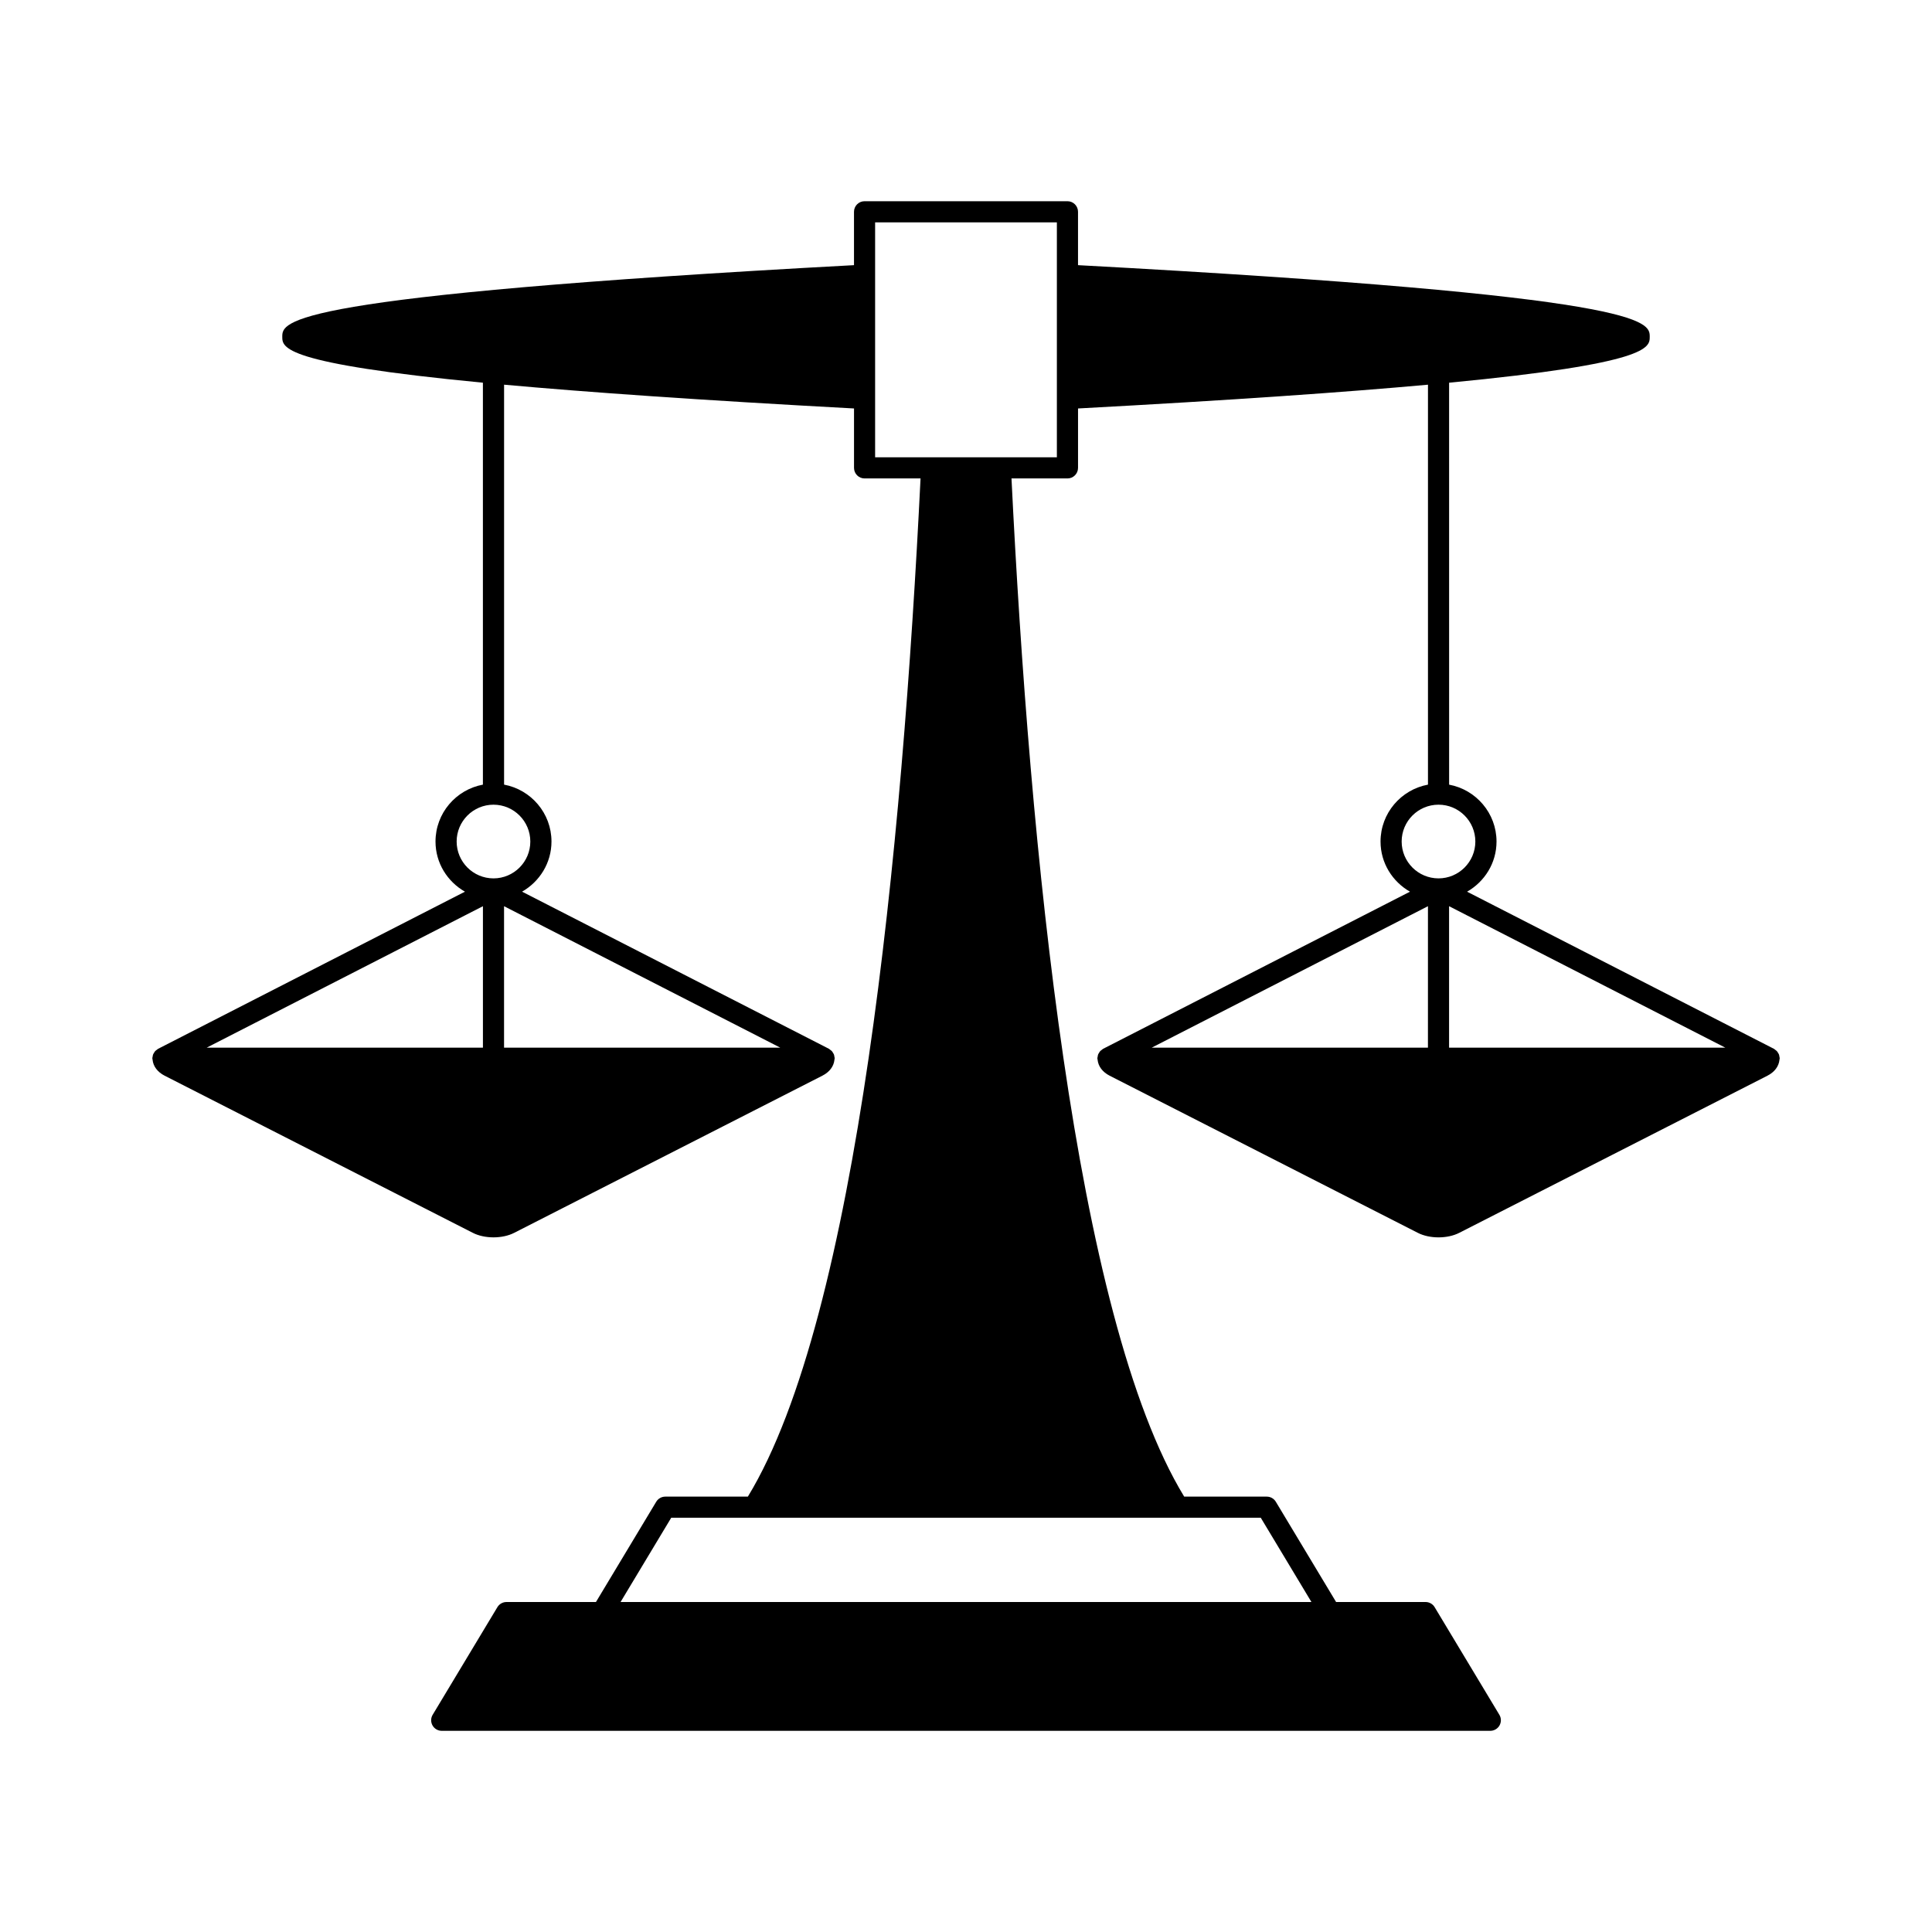 <?xml version="1.0" encoding="UTF-8"?>
<!-- Uploaded to: SVG Repo, www.svgrepo.com, Generator: SVG Repo Mixer Tools -->
<svg fill="#000000" width="800px" height="800px" version="1.1" viewBox="144 144 512 512" xmlns="http://www.w3.org/2000/svg">
 <path d="m185.57 422.2c-0.16 0.113-0.32 0.219-0.453 0.363-0.121 0.133-0.203 0.285-0.297 0.438-0.094 0.156-0.195 0.297-0.258 0.469-0.066 0.184-0.086 0.375-0.117 0.57-0.02 0.137-0.078 0.258-0.078 0.395 0 0.039 0.016 0.078 0.02 0.117 0.004 0.102 0.031 0.195 0.047 0.293 0.164 1.715 1.277 3.246 3.199 4.227l81.672 41.645c1.559 0.797 3.519 1.195 5.481 1.195 1.957 0 3.918-0.398 5.477-1.195l81.668-41.645c1.922-0.977 3.039-2.504 3.203-4.227 0.016-0.102 0.043-0.195 0.047-0.293 0-0.039 0.02-0.074 0.02-0.117 0-0.141-0.059-0.262-0.078-0.395-0.027-0.195-0.047-0.387-0.117-0.57-0.062-0.172-0.164-0.316-0.258-0.469s-0.172-0.305-0.297-0.438c-0.133-0.145-0.293-0.25-0.453-0.363-0.113-0.082-0.191-0.188-0.316-0.254l-81.328-41.645c4.625-2.648 7.793-7.582 7.793-13.289 0-7.508-5.426-13.754-12.562-15.078v-105.99c21.805 1.98 51.727 4.09 92.738 6.305v15.742c0 1.547 1.25 2.801 2.801 2.801h14.828c-4.801 97.664-16.648 222.09-45.762 269.83h-21.883c-0.98 0-1.891 0.516-2.398 1.355l-15.977 26.574h-23.711c-0.98 0-1.891 0.516-2.402 1.355l-17.16 28.535c-0.52 0.863-0.531 1.941-0.035 2.82 0.492 0.879 1.426 1.422 2.434 1.422h277.89c1.008 0 1.941-0.543 2.438-1.422 0.496-0.879 0.484-1.957-0.035-2.82l-17.16-28.535c-0.508-0.844-1.418-1.355-2.398-1.355h-23.711l-15.977-26.574c-0.508-0.844-1.418-1.355-2.398-1.355h-21.883c-29.113-47.746-40.961-172.16-45.766-269.83h14.832c1.547 0 2.801-1.25 2.801-2.801v-15.742c41.012-2.211 70.934-4.32 92.738-6.301v105.99c-7.141 1.32-12.57 7.566-12.57 15.078 0 5.707 3.168 10.641 7.801 13.289l-81.328 41.645c-0.125 0.066-0.207 0.172-0.32 0.254-0.16 0.113-0.32 0.219-0.453 0.363-0.121 0.133-0.203 0.285-0.297 0.438-0.094 0.156-0.195 0.297-0.258 0.469-0.066 0.184-0.086 0.375-0.113 0.57-0.02 0.137-0.082 0.258-0.082 0.395 0 0.039 0.016 0.078 0.02 0.117 0.004 0.102 0.031 0.195 0.047 0.293 0.164 1.715 1.281 3.246 3.199 4.227l81.668 41.645c1.562 0.797 3.519 1.195 5.481 1.195s3.918-0.398 5.481-1.195l81.668-41.641c1.922-0.977 3.039-2.504 3.203-4.227 0.016-0.102 0.043-0.195 0.047-0.293 0-0.039 0.02-0.074 0.02-0.117 0-0.141-0.059-0.262-0.078-0.395-0.027-0.195-0.047-0.387-0.113-0.57-0.066-0.172-0.164-0.316-0.258-0.469s-0.176-0.305-0.297-0.438c-0.133-0.145-0.293-0.25-0.453-0.363-0.113-0.082-0.191-0.188-0.32-0.254l-81.332-41.645c4.633-2.648 7.801-7.582 7.801-13.289 0-7.508-5.426-13.754-12.562-15.078l-0.004-106.52c53.09-5.094 53.168-9.305 53.168-12.164 0-4.055-0.066-10.82-151.51-18.988v-14.145c0-1.547-1.254-2.801-2.801-2.801h-53.766c-1.547 0-2.801 1.254-2.801 2.801v14.145c-151.44 8.168-151.51 14.934-151.51 18.988 0 2.859 0.078 7.066 53.168 12.16v106.52c-7.137 1.324-12.562 7.57-12.562 15.078 0 5.707 3.164 10.641 7.801 13.289l-81.324 41.645c-0.129 0.066-0.207 0.172-0.32 0.254zm336.85-0.559h-73.203l73.207-37.488zm78.809 0h-73.207v-37.488zm-66.246-54.629c0 5.387-4.379 9.766-9.762 9.766-5.387 0-9.766-4.379-9.766-9.766 0-5.383 4.379-9.762 9.766-9.762 5.383-0.004 9.762 4.375 9.762 9.762zm-56.867 179.2 13.426 22.332h-183.08l13.426-22.332zm-102.2-343.29h48.168v62.266h-48.168zm-25.129 218.72h-73.207v-37.488zm-85.77-54.629c0-5.383 4.379-9.762 9.762-9.762 5.383 0 9.762 4.379 9.762 9.762 0 5.387-4.379 9.766-9.762 9.766-5.383-0.004-9.762-4.383-9.762-9.766zm6.965 17.141v37.488h-73.211z"/>
</svg>